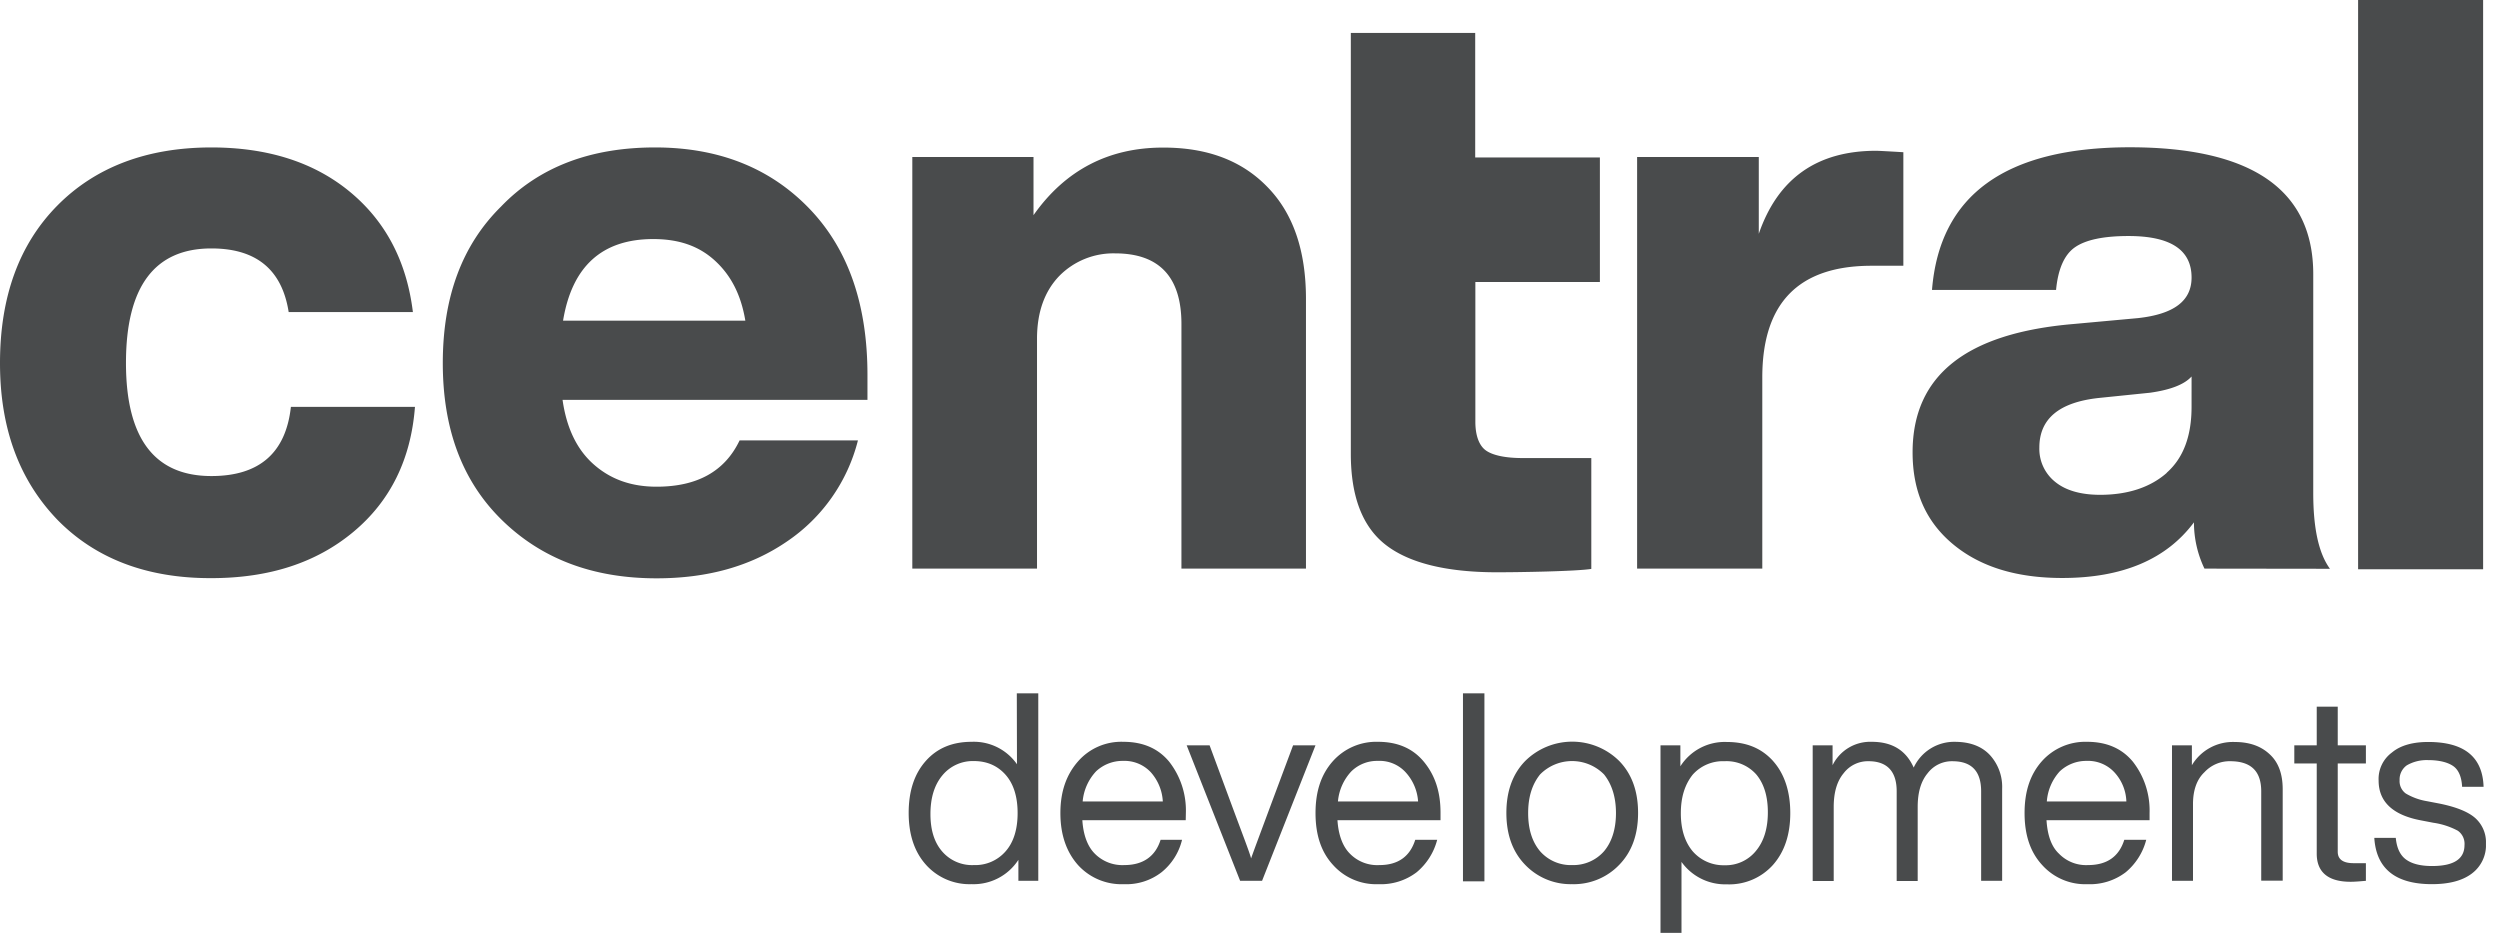 <svg xmlns="http://www.w3.org/2000/svg" width="134" height="50" fill="none"><g clip-path="url(#clip0)" fill="#494B4C"><path d="M3.069 27.852C1.023 25.72 0 22.95 0 19.462c0-3.551 1.023-6.364 3.069-8.439 2.046-2.072 4.817-3.12 8.26-3.12 3.019 0 5.508.793 7.426 2.378 1.919 1.586 3.044 3.734 3.376 6.445h-6.658c-.358-2.276-1.739-3.41-4.143-3.41-3.044 0-4.578 2.046-4.578 6.138 0 4.05 1.534 6.062 4.578 6.062 2.557 0 3.99-1.228 4.262-3.709h6.65c-.213 2.788-1.304 5.039-3.3 6.701-1.994 1.663-4.526 2.48-7.62 2.48-3.436.01-6.207-1.04-8.253-3.136zm43.427-6.42H30.153c.214 1.51.768 2.66 1.663 3.453.895.793 1.995 1.202 3.376 1.202 2.174 0 3.657-.819 4.45-2.48h6.343a9.275 9.275 0 01-3.811 5.421c-1.944 1.33-4.263 1.97-6.982 1.97-3.427 0-6.18-1.05-8.312-3.146-2.131-2.098-3.146-4.902-3.146-8.39 0-3.528 1.023-6.316 3.12-8.388 2.046-2.131 4.808-3.171 8.261-3.171 3.41 0 6.18 1.1 8.286 3.299 2.106 2.2 3.095 5.192 3.095 8.9v1.33zM30.18 17.187h9.77c-.23-1.381-.767-2.43-1.637-3.223-.87-.793-1.944-1.15-3.3-1.15-2.739 0-4.35 1.457-4.833 4.373zm37.748-7.17C69.31 11.424 70 13.427 70 16.027v14.45h-6.675V17.366c0-2.507-1.177-3.785-3.555-3.785a4.067 4.067 0 00-2.984 1.202c-.793.818-1.202 1.943-1.202 3.376v12.318H48.9V8.414h6.496v3.12c1.706-2.43 4.05-3.623 6.931-3.623 2.353-.008 4.22.682 5.601 2.106zm34.092-1.858v6.086h-1.705c-3.913 0-5.856 1.995-5.856 5.985v10.247h-6.71V8.414h6.522v4.118c1.023-2.967 3.12-4.45 6.292-4.45.102 0 .588.025 1.457.077zm16.139 22.318a5.727 5.727 0 01-.563-2.48c-1.483 1.989-3.836 2.983-7.059 2.983-2.43 0-4.373-.588-5.831-1.79-1.458-1.202-2.191-2.822-2.191-4.945 0-4.117 2.864-6.393 8.644-6.88l3.445-.315c1.918-.213 2.864-.92 2.864-2.174 0-1.483-1.125-2.225-3.376-2.225-1.381 0-2.327.213-2.89.614-.563.4-.895 1.177-.997 2.276h-6.65c.409-5.09 3.939-7.638 10.588-7.647 6.548 0 9.847 2.277 9.847 6.803V26.42c0 1.867.281 3.223.895 4.067l-6.726-.009zm-2.021-5.14c.895-.793 1.33-1.97 1.33-3.53V20.18c-.384.426-1.125.716-2.225.87l-2.737.28c-2.148.231-3.197 1.126-3.197 2.66a2.264 2.264 0 00.853 1.842c.563.46 1.381.69 2.404.69 1.5 0 2.703-.409 3.572-1.176v-.008zM133.095 0h-6.701v30.512h6.701V0zM54.501 37.161h1.151v10.051h-1.066v-1.125a2.86 2.86 0 01-2.506 1.304 3.132 3.132 0 01-2.455-1.048c-.614-.69-.92-1.614-.92-2.771 0-1.176.306-2.097.92-2.788.614-.69 1.432-1.023 2.455-1.023a2.818 2.818 0 012.43 1.202l-.009-3.802zM52.2 46.368a2.152 2.152 0 001.704-.741c.427-.486.64-1.177.64-2.046 0-.87-.213-1.56-.64-2.047-.426-.485-.997-.741-1.705-.741a2.113 2.113 0 00-1.688.767c-.426.512-.639 1.202-.639 2.072 0 .87.213 1.534.64 2.02a2.115 2.115 0 001.688.716zm11.355-2.404h-5.541c.05.793.281 1.407.665 1.79a2.08 2.08 0 001.585.614c.998 0 1.663-.46 1.944-1.355h1.15a3.197 3.197 0 01-1.099 1.739 3.084 3.084 0 01-2.02.64 3.148 3.148 0 01-2.456-1.024c-.613-.69-.946-1.611-.946-2.787 0-1.177.333-2.072.946-2.771a3.078 3.078 0 012.43-1.049c1.049 0 1.867.355 2.455 1.066.609.78.925 1.748.895 2.736l-.008.401zm-4.808-2.617a2.7 2.7 0 00-.716 1.611h4.296a2.558 2.558 0 00-.639-1.56 1.93 1.93 0 00-1.492-.614 2.072 2.072 0 00-1.45.563zm10.563-1.398h1.201l-2.864 7.263h-1.176l-2.865-7.263h1.228l1.202 3.248c.588 1.586.946 2.506 1.023 2.813.179-.511.537-1.458 1.048-2.839l1.203-3.222zm7.902 4.015h-5.524c.051.793.281 1.407.665 1.79a2.045 2.045 0 001.586.614c.997 0 1.637-.46 1.918-1.355h1.176a3.35 3.35 0 01-1.1 1.739 3.156 3.156 0 01-2.046.64 3.096 3.096 0 01-2.43-1.024c-.639-.69-.945-1.611-.945-2.787 0-1.177.306-2.072.92-2.771a3.117 3.117 0 012.43-1.049c1.049 0 1.867.355 2.455 1.066.614.742.895 1.637.895 2.736v.401zm-4.782-2.617a2.7 2.7 0 00-.716 1.611h4.296a2.57 2.57 0 00-.665-1.56 1.893 1.893 0 00-1.492-.614 1.967 1.967 0 00-1.423.563zm7.135-4.186h-1.15v10.077h1.15V37.16zm4.706 10.23a3.374 3.374 0 01-2.532-1.048c-.665-.69-.997-1.614-.997-2.771 0-1.157.332-2.08.997-2.77a3.58 3.58 0 015.064 0c.665.69.998 1.614.998 2.77 0 1.157-.333 2.08-.998 2.77a3.375 3.375 0 01-2.532 1.05zm0-1.023a2.188 2.188 0 001.705-.741c.41-.486.64-1.177.64-2.046 0-.87-.23-1.56-.64-2.072a2.408 2.408 0 00-3.427 0c-.41.511-.64 1.176-.64 2.072 0 .895.23 1.56.64 2.046a2.187 2.187 0 001.722.741zm10.767-5.575c.614.69.921 1.637.921 2.788 0 1.15-.307 2.071-.92 2.77a3.15 3.15 0 01-2.481 1.049 2.88 2.88 0 01-2.43-1.202V50h-1.125V39.949h1.065v1.125a2.815 2.815 0 012.481-1.304c1.057 0 1.867.332 2.49 1.023zm-.92 4.816c.426-.511.639-1.202.639-2.071 0-.87-.213-1.535-.614-2.02a2.13 2.13 0 00-1.705-.717 2.167 2.167 0 00-1.705.716c-.409.512-.64 1.177-.64 2.072s.231 1.56.64 2.046a2.187 2.187 0 001.705.742 2.078 2.078 0 001.68-.768zm12.532-5.149a2.526 2.526 0 01.665 1.816v4.936h-1.126v-4.8c0-1.073-.511-1.61-1.534-1.61a1.63 1.63 0 00-1.33.639c-.358.426-.537 1.023-.537 1.816v3.964h-1.126v-4.808c0-1.066-.511-1.612-1.509-1.612a1.634 1.634 0 00-1.33.64c-.357.426-.536 1.023-.536 1.816v3.964H97.16v-7.272h1.066v1.066a2.25 2.25 0 012.097-1.254c1.1 0 1.841.46 2.251 1.381a2.39 2.39 0 012.225-1.38c.798.005 1.415.238 1.85.698zm8.567 3.504h-5.524c.051.793.256 1.407.665 1.79a2.02 2.02 0 001.56.614c1.023 0 1.663-.46 1.944-1.355h1.176a3.348 3.348 0 01-1.099 1.739 3.158 3.158 0 01-2.046.64 3.097 3.097 0 01-2.43-1.024c-.639-.69-.946-1.611-.946-2.787 0-1.177.307-2.072.92-2.771a3.123 3.123 0 012.43-1.049c1.049 0 1.867.355 2.455 1.066.609.78.925 1.748.895 2.736v.401zm-4.816-2.617a2.689 2.689 0 00-.691 1.611h4.263a2.415 2.415 0 00-.64-1.56 1.925 1.925 0 00-1.492-.614 2.07 2.07 0 00-1.44.563zm11.261-.912c.461.426.691 1.048.691 1.867v4.902h-1.151v-4.791c0-1.066-.537-1.612-1.662-1.612a1.84 1.84 0 00-1.381.589c-.41.383-.614.971-.614 1.705v4.117h-1.126V39.95h1.066v1.066a2.559 2.559 0 012.293-1.245c.81 0 1.424.23 1.884.665zm5.15.485h-1.509v4.732c0 .41.284.614.852.614h.657v.946c-.307.026-.589.051-.819.051-1.202 0-1.816-.511-1.816-1.508V40.92h-1.202v-.972h1.202v-2.072h1.126v2.072h1.509v.972zm.451 3.99h1.151c.051.538.23.921.537 1.151.307.23.768.358 1.407.358 1.177 0 1.739-.383 1.739-1.125a.854.854 0 00-.358-.767 3.958 3.958 0 00-1.304-.426l-.665-.128c-1.509-.282-2.276-.998-2.276-2.132a1.758 1.758 0 01.716-1.508c.46-.384 1.125-.563 1.943-.563 1.919 0 2.916.793 2.967 2.404h-1.151c-.025-.512-.179-.895-.46-1.1-.281-.204-.742-.332-1.356-.332a2.129 2.129 0 00-1.15.281.926.926 0 00-.384.793.815.815 0 00.332.716 3.27 3.27 0 001.126.41l.665.127c.895.18 1.534.435 1.918.767a1.742 1.742 0 01.588 1.381 1.896 1.896 0 01-.767 1.612c-.512.383-1.228.562-2.131.562-1.936 0-2.984-.818-3.087-2.48zM85.754 15.115V8.44h-6.683V1.765h-6.667v22.557c0 2.277.614 3.888 1.842 4.86 1.227.972 3.222 1.492 5.984 1.492 1.253 0 4.263-.052 5.064-.18v-5.942h-3.683c-.946 0-1.611-.153-1.969-.409-.358-.256-.563-.793-.563-1.534v-7.494h6.675z"></path></g><defs><clipPath id="clip0"><path fill="#fff" d="M0 0h133.248v50H0z"></path></clipPath></defs></svg>